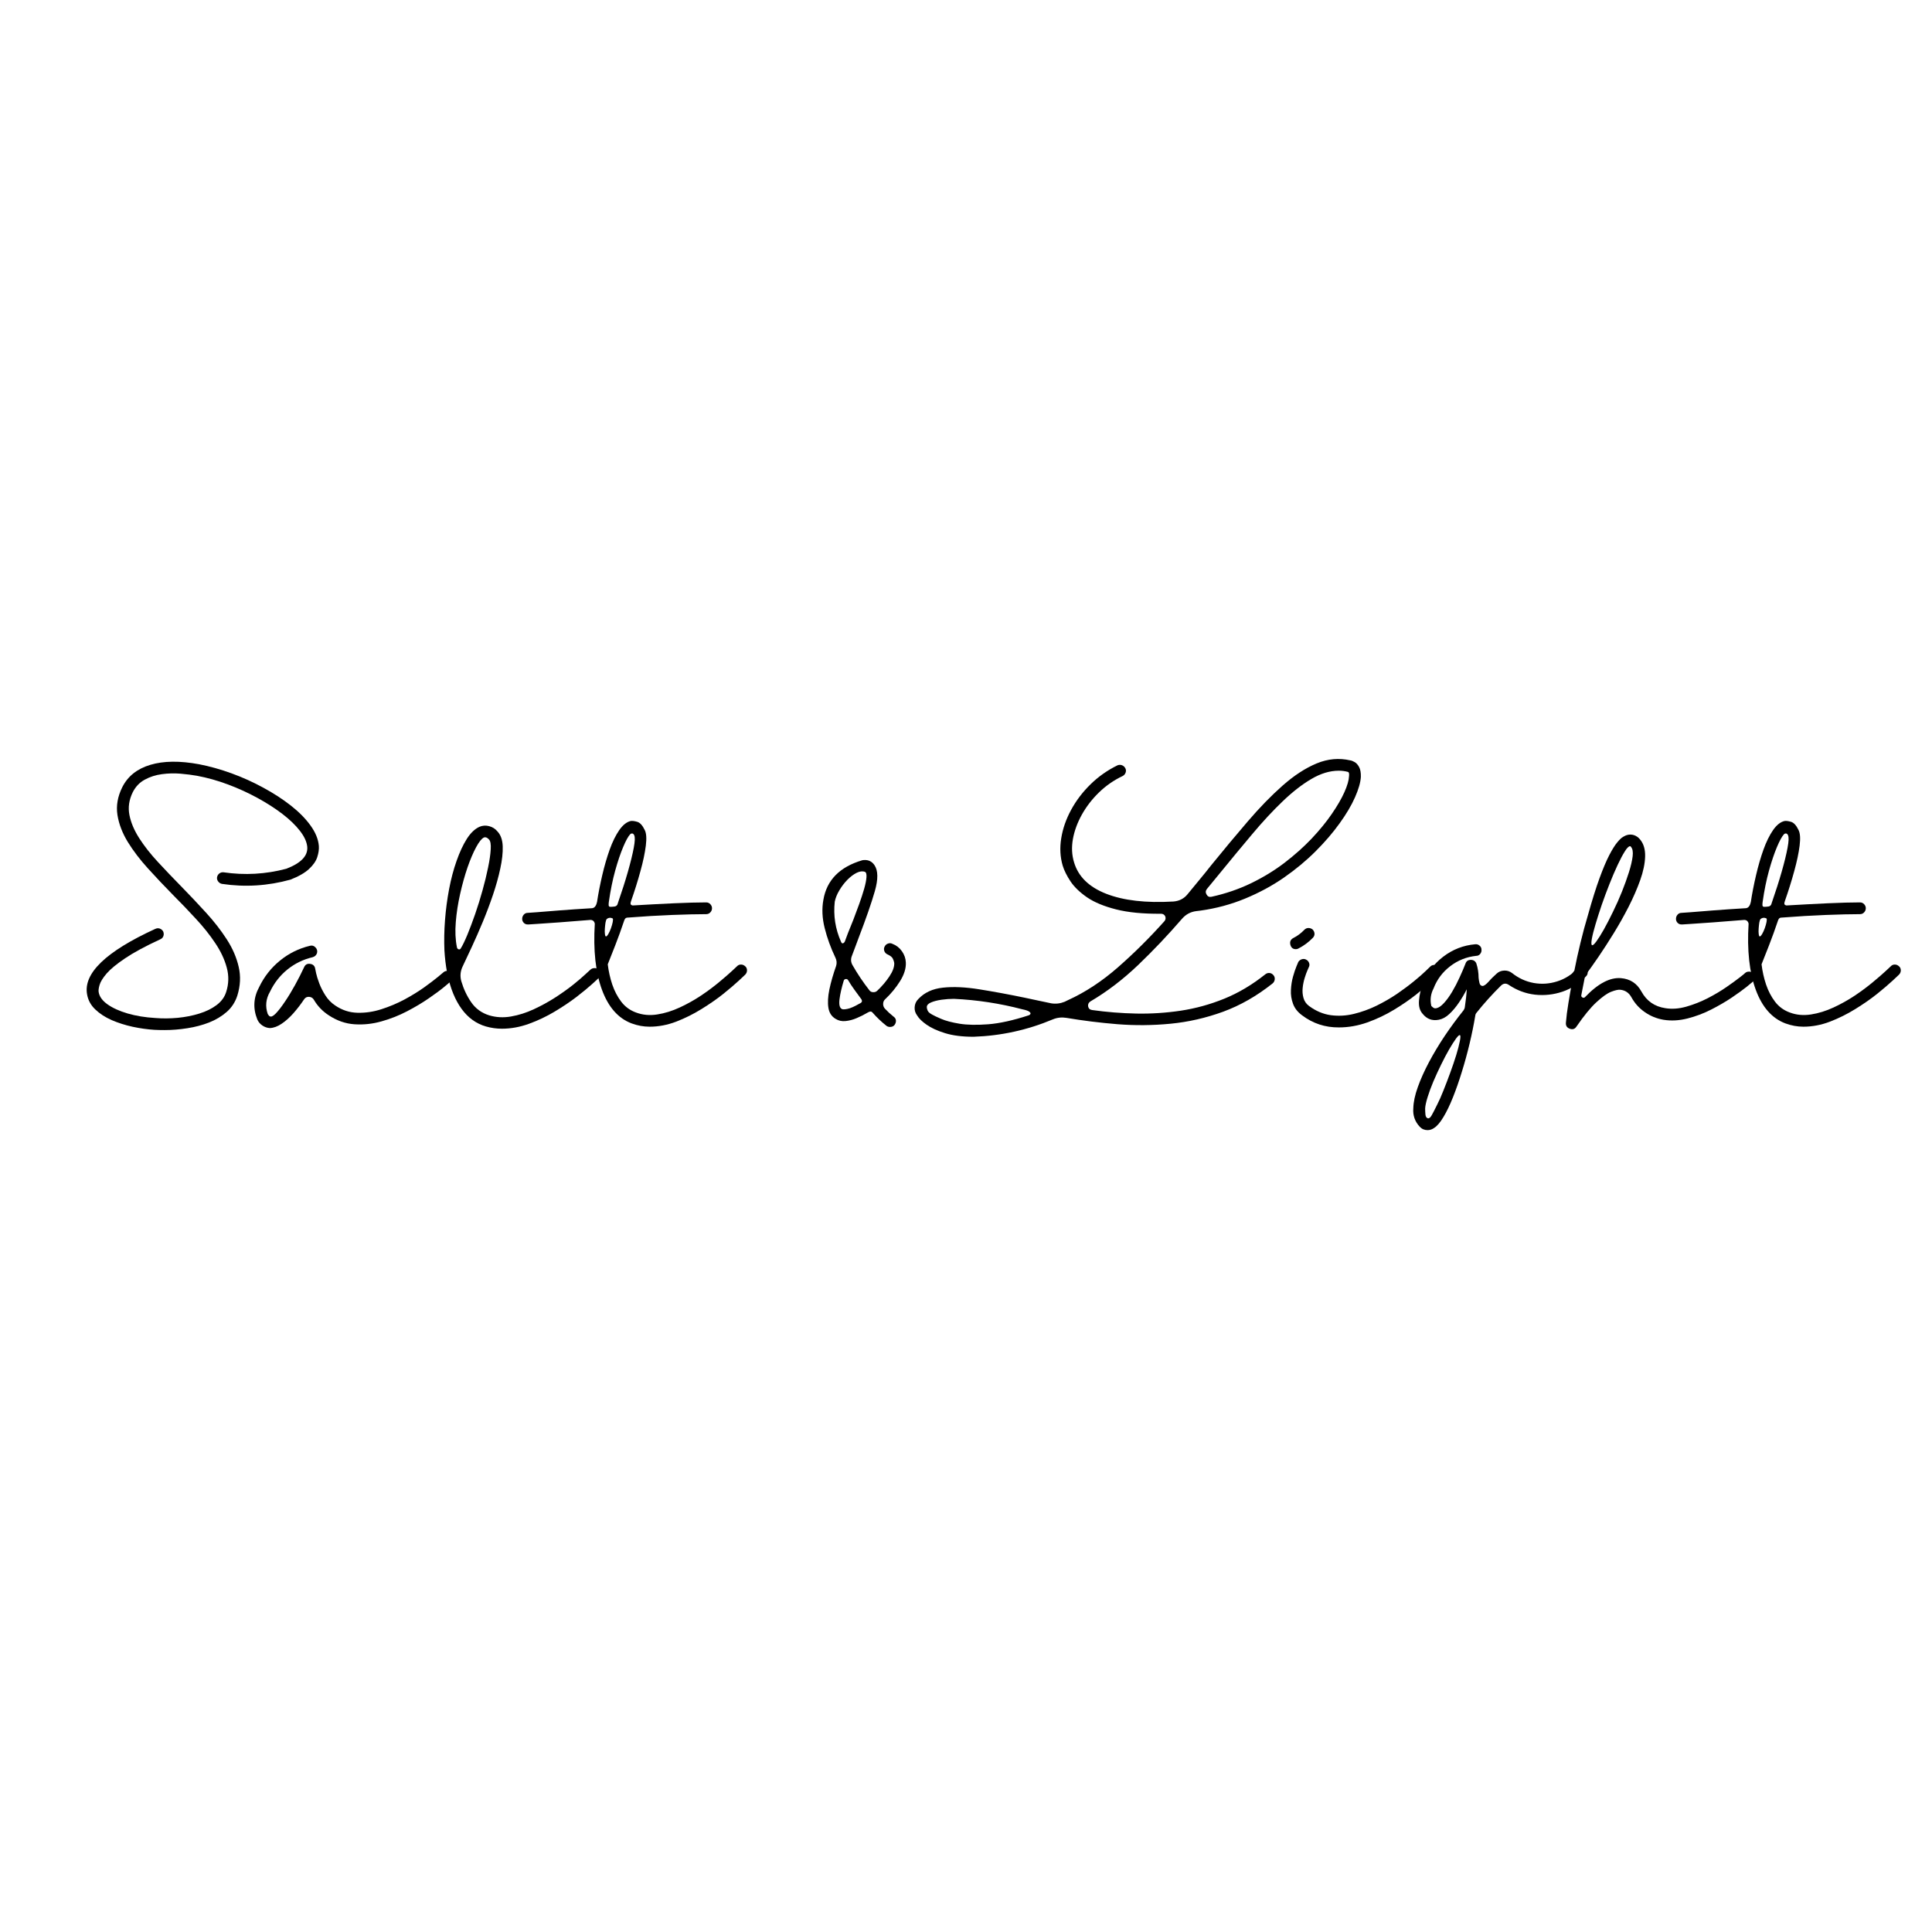 <svg version="1.0" preserveAspectRatio="xMidYMid meet" height="500" viewBox="0 0 375 375" zoomAndPan="magnify" width="500" xmlns:xlink="http://www.w3.org/1999/xlink" xmlns="http://www.w3.org/2000/svg"><defs><g></g></defs><rect fill-opacity="1" height="450" y="-37.5" fill="#ffffff" width="450" x="-37.5"></rect><rect fill-opacity="1" height="450" y="-37.5" fill="#ffffff" width="450" x="-37.5"></rect><g fill-opacity="1" fill="#000000"><g transform="translate(14.654, 199.327)"><g><path d="M 31.406 -6.062 C 31 -4.812 30.312 -3.758 29.344 -2.906 C 28.375 -2.062 27.234 -1.379 25.922 -0.859 C 24.609 -0.348 23.207 0.02 21.719 0.25 C 20.238 0.488 18.766 0.609 17.297 0.609 C 16.609 0.609 15.945 0.594 15.312 0.562 C 13.957 0.477 12.551 0.281 11.094 -0.031 C 9.633 -0.352 8.273 -0.785 7.016 -1.328 C 5.766 -1.879 4.707 -2.566 3.844 -3.391 C 2.977 -4.211 2.445 -5.188 2.25 -6.312 C 1.5 -10.406 5.91 -14.645 15.484 -19.031 C 15.891 -19.227 16.281 -19.195 16.656 -18.938 C 17 -18.707 17.156 -18.363 17.125 -17.906 C 17.07 -17.469 16.844 -17.164 16.438 -17 C 13.551 -15.664 11.285 -14.441 9.641 -13.328 C 7.992 -12.223 6.797 -11.238 6.047 -10.375 C 5.305 -9.508 4.848 -8.766 4.672 -8.141 C 4.492 -7.523 4.438 -7.062 4.5 -6.75 C 4.645 -5.883 5.211 -5.098 6.203 -4.391 C 7.203 -3.68 8.508 -3.086 10.125 -2.609 C 11.738 -2.141 13.523 -1.848 15.484 -1.734 C 16.898 -1.617 18.348 -1.629 19.828 -1.766 C 21.316 -1.91 22.719 -2.188 24.031 -2.594 C 25.344 -3 26.457 -3.547 27.375 -4.234 C 28.301 -4.93 28.922 -5.77 29.234 -6.75 C 29.754 -8.332 29.797 -9.922 29.359 -11.516 C 28.93 -13.117 28.18 -14.711 27.109 -16.297 C 26.047 -17.891 24.785 -19.469 23.328 -21.031 C 21.879 -22.602 20.391 -24.156 18.859 -25.688 C 17.211 -27.363 15.617 -29.051 14.078 -30.75 C 12.535 -32.445 11.227 -34.16 10.156 -35.891 C 9.094 -37.629 8.422 -39.383 8.141 -41.156 C 7.867 -42.926 8.18 -44.719 9.078 -46.531 C 10.148 -48.664 11.969 -50.113 14.531 -50.875 C 17.094 -51.645 20.25 -51.68 24 -50.984 C 26.051 -50.586 28.148 -50 30.297 -49.219 C 32.441 -48.438 34.492 -47.508 36.453 -46.438 C 38.422 -45.375 40.195 -44.223 41.781 -42.984 C 43.363 -41.742 44.641 -40.453 45.609 -39.109 C 46.578 -37.773 47.117 -36.457 47.234 -35.156 C 47.285 -34.5 47.188 -33.781 46.938 -33 C 46.695 -32.219 46.172 -31.445 45.359 -30.688 C 44.555 -29.926 43.348 -29.227 41.734 -28.594 C 37.348 -27.375 32.91 -27.098 28.422 -27.766 C 28.129 -27.828 27.891 -27.977 27.703 -28.219 C 27.516 -28.469 27.438 -28.734 27.469 -29.016 C 27.52 -29.336 27.664 -29.594 27.906 -29.781 C 28.156 -29.969 28.426 -30.047 28.719 -30.016 C 32.844 -29.41 36.91 -29.641 40.922 -30.703 C 43.773 -31.797 45.129 -33.211 44.984 -34.953 C 44.891 -35.93 44.414 -36.969 43.562 -38.062 C 42.719 -39.156 41.582 -40.25 40.156 -41.344 C 38.727 -42.438 37.113 -43.473 35.312 -44.453 C 33.508 -45.441 31.602 -46.312 29.594 -47.062 C 27.594 -47.812 25.586 -48.375 23.578 -48.75 C 22.648 -48.914 21.586 -49.051 20.391 -49.156 C 19.191 -49.258 17.988 -49.227 16.781 -49.062 C 15.57 -48.906 14.461 -48.551 13.453 -48 C 12.441 -47.457 11.66 -46.641 11.109 -45.547 C 10.391 -44.078 10.176 -42.602 10.469 -41.125 C 10.758 -39.656 11.395 -38.156 12.375 -36.625 C 13.352 -35.102 14.555 -33.57 15.984 -32.031 C 17.41 -30.488 18.914 -28.91 20.5 -27.297 C 22.145 -25.617 23.742 -23.926 25.297 -22.219 C 26.859 -20.52 28.207 -18.789 29.344 -17.031 C 30.477 -15.281 31.254 -13.492 31.672 -11.672 C 32.098 -9.859 32.008 -7.988 31.406 -6.062 Z M 31.406 -6.062"></path></g></g></g><g fill-opacity="1" fill="#000000"><g transform="translate(51.497, 199.327)"><g><path d="M 36.156 -10.516 C 36.352 -10.273 36.453 -10 36.453 -9.688 C 36.43 -9.375 36.305 -9.113 36.078 -8.906 C 35.984 -8.82 35.555 -8.461 34.797 -7.828 C 34.035 -7.191 33.023 -6.441 31.766 -5.578 C 30.516 -4.711 29.102 -3.867 27.531 -3.047 C 25.957 -2.223 24.297 -1.566 22.547 -1.078 C 20.805 -0.586 19.062 -0.398 17.312 -0.516 C 15.57 -0.629 13.91 -1.207 12.328 -2.25 C 11.117 -3.031 10.148 -4.039 9.422 -5.281 C 9.223 -5.625 8.91 -5.812 8.484 -5.844 C 8.078 -5.863 7.758 -5.703 7.531 -5.359 C 6.895 -4.41 6.203 -3.508 5.453 -2.656 C 4.703 -1.812 3.938 -1.129 3.156 -0.609 C 2.375 -0.086 1.625 0.188 0.906 0.219 L 0.859 0.219 C 0.348 0.188 -0.129 0.02 -0.578 -0.281 C -1.023 -0.582 -1.352 -0.977 -1.562 -1.469 C -2.426 -3.633 -2.297 -5.738 -1.172 -7.781 C -0.211 -9.77 1.117 -11.461 2.828 -12.859 C 4.547 -14.266 6.488 -15.227 8.656 -15.75 C 9.082 -15.863 9.441 -15.758 9.734 -15.438 C 10.047 -15.125 10.145 -14.75 10.031 -14.312 C 9.883 -13.906 9.598 -13.645 9.172 -13.531 C 7.348 -13.102 5.719 -12.305 4.281 -11.141 C 2.844 -9.973 1.719 -8.535 0.906 -6.828 C 0.102 -5.441 -0.039 -4.004 0.469 -2.516 C 0.645 -2.223 0.773 -2.078 0.859 -2.078 C 1.117 -1.898 1.508 -2.078 2.031 -2.609 C 2.551 -3.148 3.141 -3.91 3.797 -4.891 C 4.461 -5.867 5.117 -6.945 5.766 -8.125 C 6.422 -9.312 7.008 -10.469 7.531 -11.594 C 7.758 -12.113 8.16 -12.328 8.734 -12.234 C 9.285 -12.148 9.602 -11.832 9.688 -11.281 C 9.688 -11.258 9.742 -10.977 9.859 -10.438 C 9.973 -9.906 10.176 -9.25 10.469 -8.469 C 10.758 -7.695 11.156 -6.914 11.656 -6.125 C 12.156 -5.332 12.797 -4.676 13.578 -4.156 C 14.898 -3.258 16.332 -2.789 17.875 -2.75 C 19.426 -2.707 20.977 -2.938 22.531 -3.438 C 24.094 -3.938 25.586 -4.566 27.016 -5.328 C 28.441 -6.098 29.719 -6.883 30.844 -7.688 C 31.969 -8.5 32.859 -9.176 33.516 -9.719 C 34.18 -10.27 34.531 -10.562 34.562 -10.594 C 34.789 -10.801 35.062 -10.895 35.375 -10.875 C 35.695 -10.863 35.957 -10.742 36.156 -10.516 Z M 36.156 -10.516"></path></g></g></g><g fill-opacity="1" fill="#000000"><g transform="translate(86.436, 199.327)"><g><path d="M 29.75 -11.109 C 29.988 -10.879 30.109 -10.609 30.109 -10.297 C 30.109 -9.973 29.988 -9.695 29.75 -9.469 C 29.664 -9.383 29.238 -8.992 28.469 -8.297 C 27.707 -7.609 26.707 -6.785 25.469 -5.828 C 24.227 -4.879 22.816 -3.93 21.234 -2.984 C 19.648 -2.035 17.984 -1.242 16.234 -0.609 C 14.492 0.023 12.742 0.344 10.984 0.344 C 9.922 0.344 8.883 0.195 7.875 -0.094 C 6 -0.633 4.43 -1.766 3.172 -3.484 C 1.922 -5.203 1.008 -7.414 0.438 -10.125 C 0.375 -10.27 0.344 -10.41 0.344 -10.547 C 0.082 -11.961 -0.086 -13.391 -0.172 -14.828 C -0.254 -16.703 -0.219 -18.66 -0.062 -20.703 C 0.094 -22.754 0.359 -24.77 0.734 -26.75 C 1.109 -28.727 1.594 -30.555 2.188 -32.234 C 2.781 -33.922 3.441 -35.344 4.172 -36.5 C 4.91 -37.656 5.727 -38.438 6.625 -38.844 C 7.227 -39.102 7.859 -39.145 8.516 -38.969 C 9.18 -38.789 9.719 -38.445 10.125 -37.938 C 10.758 -37.27 11.098 -36.305 11.141 -35.047 C 11.18 -33.797 11.023 -32.363 10.672 -30.75 C 10.328 -29.133 9.852 -27.43 9.25 -25.641 C 8.645 -23.859 7.984 -22.102 7.266 -20.375 C 6.547 -18.645 5.836 -17.031 5.141 -15.531 C 4.453 -14.031 3.863 -12.773 3.375 -11.766 C 2.914 -10.816 2.828 -9.848 3.109 -8.859 C 3.547 -7.367 4.188 -6.008 5.031 -4.781 C 5.883 -3.551 7.047 -2.707 8.516 -2.25 C 9.867 -1.844 11.285 -1.77 12.766 -2.031 C 14.254 -2.289 15.727 -2.758 17.188 -3.438 C 18.645 -4.113 20.031 -4.875 21.344 -5.719 C 22.656 -6.57 23.816 -7.398 24.828 -8.203 C 25.836 -9.016 26.633 -9.695 27.219 -10.25 C 27.812 -10.801 28.125 -11.086 28.156 -11.109 C 28.383 -11.316 28.66 -11.422 28.984 -11.422 C 29.266 -11.422 29.52 -11.316 29.75 -11.109 Z M 2.25 -15.484 C 2.281 -15.285 2.379 -15.148 2.547 -15.078 C 2.723 -15.004 2.867 -15.051 2.984 -15.219 C 3.359 -15.82 3.789 -16.711 4.281 -17.891 C 4.77 -19.078 5.273 -20.422 5.797 -21.922 C 6.316 -23.422 6.789 -24.945 7.219 -26.5 C 7.656 -28.062 8.016 -29.535 8.297 -30.922 C 8.586 -32.305 8.758 -33.488 8.812 -34.469 C 8.875 -35.445 8.766 -36.082 8.484 -36.375 C 8.223 -36.664 7.973 -36.812 7.734 -36.812 C 7.648 -36.812 7.566 -36.797 7.484 -36.766 C 7.047 -36.555 6.547 -35.93 5.984 -34.891 C 5.422 -33.859 4.863 -32.551 4.312 -30.969 C 3.77 -29.383 3.289 -27.664 2.875 -25.812 C 2.457 -23.969 2.176 -22.145 2.031 -20.344 C 1.883 -18.539 1.957 -16.922 2.25 -15.484 Z M 2.25 -15.484"></path></g></g></g><g fill-opacity="1" fill="#000000"><g transform="translate(114.933, 199.327)"><g><path d="M 29.719 -11.766 C 29.945 -11.566 30.062 -11.305 30.062 -10.984 C 30.062 -10.672 29.945 -10.395 29.719 -10.156 C 29.625 -10.07 29.203 -9.676 28.453 -8.969 C 27.703 -8.27 26.707 -7.422 25.469 -6.422 C 24.227 -5.43 22.82 -4.453 21.25 -3.484 C 19.688 -2.516 18.047 -1.695 16.328 -1.031 C 14.609 -0.375 12.883 -0.047 11.156 -0.047 C 9.977 -0.047 8.812 -0.258 7.656 -0.688 C 5.062 -1.664 3.145 -3.844 1.906 -7.219 C 0.664 -10.594 0.203 -14.863 0.516 -20.031 C 0.484 -20.258 0.383 -20.445 0.219 -20.594 C 0.039 -20.727 -0.16 -20.785 -0.391 -20.766 C -2.578 -20.586 -4.566 -20.43 -6.359 -20.297 C -8.148 -20.172 -9.578 -20.07 -10.641 -20 C -11.703 -19.926 -12.266 -19.891 -12.328 -19.891 L -12.406 -19.891 C -12.727 -19.867 -13.004 -19.961 -13.234 -20.172 C -13.461 -20.391 -13.578 -20.656 -13.578 -20.969 C -13.578 -21.289 -13.473 -21.566 -13.266 -21.797 C -13.066 -22.023 -12.812 -22.141 -12.5 -22.141 C -12.438 -22.141 -11.844 -22.18 -10.719 -22.266 C -9.602 -22.359 -8.109 -22.477 -6.234 -22.625 C -4.359 -22.77 -2.281 -22.91 0 -23.047 C 0.258 -23.078 0.469 -23.207 0.625 -23.438 C 0.781 -23.664 0.891 -23.941 0.953 -24.266 C 1.211 -25.961 1.551 -27.695 1.969 -29.469 C 2.383 -31.25 2.863 -32.898 3.406 -34.422 C 3.957 -35.953 4.578 -37.211 5.266 -38.203 C 5.961 -39.203 6.703 -39.789 7.484 -39.969 C 7.797 -40.02 8.219 -39.969 8.75 -39.812 C 9.289 -39.656 9.773 -39.129 10.203 -38.234 C 10.523 -37.629 10.598 -36.613 10.422 -35.188 C 10.242 -33.758 9.895 -32.109 9.375 -30.234 C 8.863 -28.359 8.258 -26.426 7.562 -24.438 C 7.426 -24.062 7.422 -23.82 7.547 -23.719 C 7.672 -23.625 7.781 -23.578 7.875 -23.578 C 10.664 -23.742 13.32 -23.883 15.844 -24 C 18.375 -24.113 20.473 -24.172 22.141 -24.172 C 22.461 -24.172 22.727 -24.055 22.938 -23.828 C 23.156 -23.598 23.266 -23.336 23.266 -23.047 C 23.266 -22.734 23.156 -22.461 22.938 -22.234 C 22.727 -22.004 22.461 -21.891 22.141 -21.891 C 20.41 -21.891 18.195 -21.836 15.5 -21.734 C 12.812 -21.629 10.008 -21.461 7.094 -21.234 C 6.832 -21.234 6.648 -21.203 6.547 -21.141 C 6.453 -21.086 6.359 -20.961 6.266 -20.766 C 5.66 -18.973 5.062 -17.316 4.469 -15.797 C 3.883 -14.285 3.406 -13.07 3.031 -12.156 C 3.195 -10.801 3.488 -9.492 3.906 -8.234 C 4.332 -6.984 4.91 -5.875 5.641 -4.906 C 6.379 -3.938 7.328 -3.238 8.484 -2.812 C 9.773 -2.32 11.156 -2.191 12.625 -2.422 C 14.094 -2.648 15.555 -3.102 17.016 -3.781 C 18.473 -4.457 19.859 -5.234 21.172 -6.109 C 22.484 -6.992 23.656 -7.867 24.688 -8.734 C 25.727 -9.598 26.551 -10.312 27.156 -10.875 C 27.758 -11.438 28.078 -11.734 28.109 -11.766 C 28.316 -11.992 28.578 -12.109 28.891 -12.109 C 29.203 -12.109 29.477 -11.992 29.719 -11.766 Z M 3.25 -24.312 C 3.219 -24.133 3.203 -23.922 3.203 -23.672 C 3.203 -23.43 3.316 -23.312 3.547 -23.312 C 3.773 -23.312 4.004 -23.328 4.234 -23.359 C 4.672 -23.379 4.93 -23.625 5.016 -24.094 C 5.766 -26.25 6.406 -28.254 6.938 -30.109 C 7.469 -31.973 7.848 -33.523 8.078 -34.766 C 8.316 -36.016 8.348 -36.82 8.172 -37.188 C 8.117 -37.363 8.004 -37.484 7.828 -37.547 C 7.648 -37.566 7.504 -37.52 7.391 -37.406 C 6.992 -36.977 6.535 -36.145 6.016 -34.906 C 5.492 -33.664 4.977 -32.133 4.469 -30.312 C 3.969 -28.5 3.562 -26.5 3.25 -24.312 Z M 2.688 -17.562 C 2.801 -17.562 2.953 -17.719 3.141 -18.031 C 3.328 -18.352 3.5 -18.727 3.656 -19.156 C 3.812 -19.594 3.926 -20 4 -20.375 C 4.07 -20.75 4.066 -20.977 3.984 -21.062 C 3.578 -21.258 3.203 -21.227 2.859 -20.969 C 2.742 -20.852 2.656 -20.613 2.594 -20.25 C 2.539 -19.895 2.5 -19.508 2.469 -19.094 C 2.438 -18.676 2.441 -18.316 2.484 -18.016 C 2.523 -17.711 2.594 -17.562 2.688 -17.562 Z M 2.688 -17.562"></path></g></g></g><g fill-opacity="1" fill="#000000"><g transform="translate(142.565, 199.327)"><g></g></g></g><g fill-opacity="1" fill="#000000"><g transform="translate(158.651, 199.327)"><g><path d="M 14.094 0 C 13.832 0 13.602 -0.07 13.406 -0.219 C 12.457 -0.969 11.578 -1.801 10.766 -2.719 C 10.711 -2.812 10.613 -2.895 10.469 -2.969 C 10.32 -3.039 10.047 -2.957 9.641 -2.719 C 9.004 -2.344 8.328 -2.004 7.609 -1.703 C 6.891 -1.398 6.176 -1.211 5.469 -1.141 C 4.758 -1.066 4.117 -1.207 3.547 -1.562 C 2.766 -2.02 2.297 -2.738 2.141 -3.719 C 1.984 -4.695 2.047 -5.879 2.328 -7.266 C 2.617 -8.648 3.055 -10.176 3.641 -11.844 C 3.805 -12.395 3.758 -12.93 3.5 -13.453 C 2.602 -15.328 1.91 -17.234 1.422 -19.172 C 0.93 -21.117 0.848 -22.961 1.172 -24.703 C 1.828 -28.504 4.332 -31.051 8.688 -32.344 C 8.801 -32.375 8.922 -32.391 9.047 -32.391 C 9.91 -32.453 10.586 -32.125 11.078 -31.406 C 11.797 -30.363 11.82 -28.68 11.156 -26.359 C 10.488 -24.035 9.453 -21.047 8.047 -17.391 C 7.836 -16.836 7.617 -16.25 7.391 -15.625 C 7.16 -15.008 6.914 -14.359 6.656 -13.672 C 6.457 -13.086 6.516 -12.523 6.828 -11.984 C 7.805 -10.273 8.891 -8.66 10.078 -7.141 C 10.254 -6.879 10.5 -6.75 10.812 -6.75 C 11.102 -6.719 11.363 -6.801 11.594 -7 C 12.539 -7.895 13.336 -8.832 13.984 -9.812 C 14.641 -10.789 14.953 -11.656 14.922 -12.406 C 14.891 -12.645 14.801 -12.922 14.656 -13.234 C 14.52 -13.547 14.16 -13.832 13.578 -14.094 C 13.285 -14.238 13.086 -14.461 12.984 -14.766 C 12.891 -15.066 12.914 -15.348 13.062 -15.609 C 13.207 -15.898 13.43 -16.094 13.734 -16.188 C 14.035 -16.289 14.316 -16.27 14.578 -16.125 C 15.328 -15.844 15.938 -15.367 16.406 -14.703 C 16.883 -14.035 17.141 -13.301 17.172 -12.5 C 17.223 -11.375 16.852 -10.176 16.062 -8.906 C 15.27 -7.633 14.297 -6.453 13.141 -5.359 C 12.891 -5.129 12.766 -4.828 12.766 -4.453 C 12.766 -4.109 12.879 -3.805 13.109 -3.547 C 13.629 -2.992 14.176 -2.488 14.75 -2.031 C 15.207 -1.719 15.352 -1.301 15.188 -0.781 C 15.008 -0.258 14.645 0 14.094 0 Z M 8.391 -5.578 C 7.984 -6.129 7.57 -6.691 7.156 -7.266 C 6.738 -7.836 6.344 -8.441 5.969 -9.078 C 5.852 -9.254 5.695 -9.328 5.5 -9.297 C 5.289 -9.266 5.16 -9.148 5.109 -8.953 C 4.703 -7.598 4.43 -6.406 4.297 -5.375 C 4.172 -4.352 4.312 -3.727 4.719 -3.5 C 4.883 -3.383 5.254 -3.383 5.828 -3.5 C 6.41 -3.613 7.176 -3.945 8.125 -4.5 C 8.477 -4.645 8.656 -4.812 8.656 -5 C 8.656 -5.188 8.566 -5.379 8.391 -5.578 Z M 3.375 -24.312 C 3.082 -21.625 3.484 -19.039 4.578 -16.562 C 4.691 -16.27 4.836 -16.164 5.016 -16.25 C 5.191 -16.344 5.305 -16.477 5.359 -16.656 C 5.566 -17.176 5.754 -17.68 5.922 -18.172 C 6.242 -18.941 6.598 -19.82 6.984 -20.812 C 7.367 -21.812 7.75 -22.832 8.125 -23.875 C 8.5 -24.914 8.816 -25.891 9.078 -26.797 C 9.336 -27.703 9.488 -28.457 9.531 -29.062 C 9.57 -29.664 9.469 -30.016 9.219 -30.109 C 8.75 -30.273 8.211 -30.207 7.609 -29.906 C 7.004 -29.602 6.406 -29.148 5.812 -28.547 C 5.227 -27.941 4.711 -27.266 4.266 -26.516 C 3.816 -25.766 3.52 -25.031 3.375 -24.312 Z M 3.375 -24.312"></path></g></g></g><g fill-opacity="1" fill="#000000"><g transform="translate(176.813, 199.327)"><g><path d="M 27.547 -1.469 C 22.617 0.602 17.488 1.727 12.156 1.906 C 9.957 1.906 8.109 1.672 6.609 1.203 C 5.117 0.742 3.926 0.195 3.031 -0.438 C 2.133 -1.07 1.531 -1.66 1.219 -2.203 C 0.844 -2.691 0.676 -3.238 0.719 -3.844 C 0.758 -4.445 0.992 -4.969 1.422 -5.406 C 2.609 -6.676 4.207 -7.414 6.219 -7.625 C 8.238 -7.844 10.598 -7.734 13.297 -7.297 C 15.992 -6.867 18.926 -6.328 22.094 -5.672 C 22.938 -5.492 23.789 -5.312 24.656 -5.125 C 25.52 -4.938 26.383 -4.754 27.25 -4.578 C 28.145 -4.441 29.008 -4.547 29.844 -4.891 L 30.453 -5.188 C 33.828 -6.719 37.078 -8.852 40.203 -11.594 C 43.328 -14.332 46.332 -17.316 49.219 -20.547 C 49.445 -20.828 49.488 -21.145 49.344 -21.5 C 49.176 -21.812 48.906 -21.969 48.531 -21.969 C 45.07 -21.938 42.172 -22.219 39.828 -22.812 C 37.492 -23.406 35.617 -24.18 34.203 -25.141 C 32.797 -26.109 31.723 -27.141 30.984 -28.234 C 30.254 -29.336 29.742 -30.363 29.453 -31.312 C 28.961 -32.988 28.867 -34.758 29.172 -36.625 C 29.473 -38.5 30.113 -40.336 31.094 -42.141 C 32.07 -43.941 33.328 -45.594 34.859 -47.094 C 36.391 -48.594 38.133 -49.82 40.094 -50.781 C 40.383 -50.895 40.672 -50.898 40.953 -50.797 C 41.242 -50.691 41.461 -50.5 41.609 -50.219 C 41.754 -49.957 41.773 -49.676 41.672 -49.375 C 41.566 -49.07 41.375 -48.848 41.094 -48.703 C 39.383 -47.891 37.859 -46.832 36.516 -45.531 C 35.18 -44.238 34.07 -42.805 33.188 -41.234 C 32.312 -39.66 31.727 -38.07 31.438 -36.469 C 31.156 -34.875 31.227 -33.375 31.656 -31.969 C 32.469 -29.195 34.551 -27.156 37.906 -25.844 C 41.27 -24.531 45.617 -24.031 50.953 -24.344 C 52.078 -24.438 52.984 -24.898 53.672 -25.734 C 54.453 -26.68 55.227 -27.625 56 -28.562 C 56.781 -29.5 57.547 -30.445 58.297 -31.406 C 60.723 -34.395 63.082 -37.223 65.375 -39.891 C 67.664 -42.566 69.922 -44.883 72.141 -46.844 C 74.359 -48.801 76.555 -50.234 78.734 -51.141 C 80.91 -52.047 83.098 -52.242 85.297 -51.734 C 85.523 -51.703 85.801 -51.594 86.125 -51.406 C 86.457 -51.219 86.742 -50.898 86.984 -50.453 C 87.234 -50.004 87.348 -49.363 87.328 -48.531 C 87.266 -47.457 86.883 -46.133 86.188 -44.562 C 85.5 -43 84.504 -41.316 83.203 -39.516 C 81.91 -37.711 80.352 -35.898 78.531 -34.078 C 76.719 -32.266 74.664 -30.562 72.375 -28.969 C 70.082 -27.383 67.57 -26.031 64.844 -24.906 C 62.125 -23.781 59.238 -23.004 56.188 -22.578 L 55.406 -22.484 C 54.281 -22.348 53.344 -21.844 52.594 -20.969 C 49.883 -17.832 47.051 -14.848 44.094 -12.016 C 41.133 -9.191 38.039 -6.832 34.812 -4.938 C 34.469 -4.695 34.328 -4.379 34.391 -3.984 C 34.473 -3.578 34.727 -3.344 35.156 -3.281 C 37.988 -2.883 40.852 -2.656 43.75 -2.594 C 46.645 -2.539 49.523 -2.727 52.391 -3.156 C 55.266 -3.594 58.078 -4.367 60.828 -5.484 C 63.586 -6.609 66.234 -8.18 68.766 -10.203 C 69.023 -10.41 69.305 -10.5 69.609 -10.469 C 69.91 -10.438 70.164 -10.289 70.375 -10.031 C 70.57 -9.801 70.648 -9.523 70.609 -9.203 C 70.566 -8.891 70.426 -8.633 70.188 -8.438 C 67.133 -6.008 63.938 -4.18 60.594 -2.953 C 57.25 -1.734 53.848 -0.957 50.391 -0.625 C 46.93 -0.289 43.492 -0.258 40.078 -0.531 C 36.66 -0.812 33.348 -1.223 30.141 -1.766 C 29.242 -1.91 28.379 -1.812 27.547 -1.469 Z M 8.344 -5.453 C 7.562 -5.453 6.758 -5.395 5.938 -5.281 C 5.125 -5.164 4.441 -4.988 3.891 -4.75 C 3.348 -4.52 3.078 -4.219 3.078 -3.844 C 3.078 -3.645 3.133 -3.414 3.25 -3.156 C 3.363 -2.895 3.664 -2.633 4.156 -2.375 C 4.438 -2.207 5.008 -1.938 5.875 -1.562 C 6.738 -1.188 7.922 -0.875 9.422 -0.625 C 10.922 -0.383 12.781 -0.348 15 -0.516 C 17.227 -0.691 19.844 -1.27 22.844 -2.25 C 22.977 -2.281 23.086 -2.359 23.172 -2.484 C 23.266 -2.617 23.207 -2.77 23 -2.938 C 22.801 -3.113 22.344 -3.273 21.625 -3.422 C 17.27 -4.566 12.844 -5.242 8.344 -5.453 Z M 83.047 -49.734 C 81.305 -49.734 79.531 -49.195 77.719 -48.125 C 75.906 -47.062 74.047 -45.613 72.141 -43.781 C 70.234 -41.957 68.281 -39.852 66.281 -37.469 C 64.281 -35.094 62.195 -32.578 60.031 -29.922 C 59.195 -28.891 58.332 -27.836 57.438 -26.766 C 57.176 -26.422 57.16 -26.062 57.391 -25.688 C 57.598 -25.312 57.914 -25.172 58.344 -25.266 C 61.082 -25.867 63.641 -26.742 66.016 -27.891 C 68.398 -29.047 70.57 -30.375 72.531 -31.875 C 74.488 -33.375 76.238 -34.938 77.781 -36.562 C 79.32 -38.195 80.625 -39.789 81.688 -41.344 C 82.758 -42.906 83.578 -44.316 84.141 -45.578 C 84.703 -46.848 85 -47.875 85.031 -48.656 C 85.062 -48.832 85.062 -49.016 85.031 -49.203 C 85 -49.391 84.91 -49.492 84.766 -49.516 C 84.223 -49.66 83.648 -49.734 83.047 -49.734 Z M 83.047 -49.734"></path></g></g></g><g fill-opacity="1" fill="#000000"><g transform="translate(251.146, 199.327)"><g><path d="M 28.031 -11.672 C 28.258 -11.473 28.375 -11.219 28.375 -10.906 C 28.375 -10.582 28.27 -10.305 28.062 -10.078 C 27.945 -9.992 27.508 -9.586 26.75 -8.859 C 25.988 -8.141 24.977 -7.281 23.719 -6.281 C 22.469 -5.289 21.035 -4.305 19.422 -3.328 C 17.805 -2.348 16.082 -1.531 14.25 -0.875 C 12.414 -0.227 10.578 0.094 8.734 0.094 C 6.078 0.113 3.695 -0.664 1.594 -2.25 C 0.727 -2.883 0.141 -3.633 -0.172 -4.5 C -0.492 -5.363 -0.629 -6.254 -0.578 -7.172 C -0.535 -8.098 -0.398 -8.961 -0.172 -9.766 C 0.055 -10.578 0.281 -11.242 0.5 -11.766 C 0.719 -12.285 0.836 -12.57 0.859 -12.625 C 1.035 -12.883 1.266 -13.055 1.547 -13.141 C 1.836 -13.234 2.113 -13.207 2.375 -13.062 C 2.664 -12.914 2.859 -12.695 2.953 -12.406 C 3.055 -12.125 3.035 -11.852 2.891 -11.594 C 2.891 -11.562 2.801 -11.359 2.625 -10.984 C 2.457 -10.609 2.281 -10.117 2.094 -9.516 C 1.906 -8.91 1.773 -8.27 1.703 -7.594 C 1.629 -6.914 1.68 -6.258 1.859 -5.625 C 2.035 -4.988 2.395 -4.469 2.938 -4.062 C 4.27 -3.082 5.676 -2.488 7.156 -2.281 C 8.645 -2.082 10.141 -2.164 11.641 -2.531 C 13.141 -2.895 14.609 -3.426 16.047 -4.125 C 17.484 -4.832 18.82 -5.609 20.062 -6.453 C 21.301 -7.305 22.395 -8.125 23.344 -8.906 C 24.301 -9.688 25.047 -10.336 25.578 -10.859 C 26.109 -11.379 26.391 -11.648 26.422 -11.672 C 26.648 -11.91 26.914 -12.031 27.219 -12.031 C 27.531 -12.031 27.801 -11.91 28.031 -11.672 Z M 0.391 -15.094 C -0.18 -15.094 -0.539 -15.379 -0.688 -15.953 C -0.832 -16.535 -0.645 -16.969 -0.125 -17.25 C 0.676 -17.656 1.395 -18.191 2.031 -18.859 C 2.258 -19.086 2.523 -19.203 2.828 -19.203 C 3.129 -19.203 3.398 -19.102 3.641 -18.906 C 3.867 -18.664 3.988 -18.395 4 -18.094 C 4.008 -17.789 3.898 -17.523 3.672 -17.297 C 2.867 -16.461 1.961 -15.785 0.953 -15.266 C 0.773 -15.148 0.586 -15.094 0.391 -15.094 Z M 0.391 -15.094"></path></g></g></g><g fill-opacity="1" fill="#000000"><g transform="translate(277.697, 199.327)"><g><path d="M 30.109 -11.375 C 30.336 -11.176 30.457 -10.914 30.469 -10.594 C 30.477 -10.281 30.367 -10.02 30.141 -9.812 C 28.848 -8.426 27.328 -7.438 25.578 -6.844 C 23.836 -6.258 22.055 -6.066 20.234 -6.266 C 18.422 -6.473 16.723 -7.109 15.141 -8.172 C 14.617 -8.516 14.129 -8.473 13.672 -8.047 C 11.961 -6.367 10.375 -4.609 8.906 -2.766 C 8.758 -2.598 8.676 -2.41 8.656 -2.203 C 8.363 -0.441 7.992 1.375 7.547 3.25 C 7.098 5.125 6.598 6.945 6.047 8.719 C 5.504 10.488 4.93 12.129 4.328 13.641 C 3.723 15.16 3.109 16.438 2.484 17.469 C 1.867 18.508 1.27 19.219 0.688 19.594 C 0.289 19.883 -0.141 20.031 -0.609 20.031 C -1.211 20.031 -1.719 19.812 -2.125 19.375 C -3.07 18.363 -3.488 17.164 -3.375 15.781 C -3.344 14.57 -3.051 13.203 -2.5 11.672 C -1.957 10.148 -1.238 8.547 -0.344 6.859 C 0.551 5.172 1.57 3.469 2.719 1.75 C 3.875 0.031 5.086 -1.617 6.359 -3.203 C 6.504 -3.398 6.594 -3.613 6.625 -3.844 C 6.82 -5.113 6.945 -6.27 7 -7.312 C 6.57 -6.445 6.066 -5.586 5.484 -4.734 C 4.91 -3.879 4.289 -3.141 3.625 -2.516 C 2.969 -1.898 2.281 -1.523 1.562 -1.391 C 0.289 -1.148 -0.75 -1.535 -1.562 -2.547 C -2.133 -3.18 -2.367 -4.051 -2.266 -5.156 C -2.172 -6.27 -1.938 -7.305 -1.562 -8.266 C -0.75 -10.422 0.578 -12.207 2.422 -13.625 C 4.266 -15.039 6.344 -15.848 8.656 -16.047 C 8.969 -16.078 9.242 -15.988 9.484 -15.781 C 9.734 -15.582 9.859 -15.32 9.859 -15 C 9.891 -14.688 9.801 -14.406 9.594 -14.156 C 9.395 -13.914 9.141 -13.797 8.828 -13.797 C 6.953 -13.598 5.27 -12.926 3.781 -11.781 C 2.301 -10.645 1.227 -9.211 0.562 -7.484 C -0.008 -6.391 -0.156 -5.25 0.125 -4.062 C 0.383 -3.801 0.594 -3.656 0.75 -3.625 C 0.914 -3.602 1.039 -3.609 1.125 -3.641 C 1.551 -3.723 2.031 -4.051 2.562 -4.625 C 3.102 -5.207 3.633 -5.938 4.156 -6.812 C 4.676 -7.688 5.156 -8.609 5.594 -9.578 C 6.039 -10.547 6.426 -11.445 6.75 -12.281 C 6.914 -12.77 7.258 -13.016 7.781 -13.016 C 8.301 -13.016 8.66 -12.785 8.859 -12.328 C 9.148 -11.43 9.297 -10.508 9.297 -9.562 C 9.328 -9.238 9.383 -8.895 9.469 -8.531 C 9.551 -8.176 9.738 -7.984 10.031 -7.953 C 10.32 -7.93 10.738 -8.223 11.281 -8.828 C 11.52 -9.109 11.766 -9.367 12.016 -9.609 C 12.273 -9.859 12.535 -10.102 12.797 -10.344 C 13.203 -10.719 13.688 -10.914 14.25 -10.938 C 14.812 -10.969 15.32 -10.812 15.781 -10.469 C 17.051 -9.457 18.457 -8.812 20 -8.531 C 21.539 -8.258 23.062 -8.363 24.562 -8.844 C 26.062 -9.32 27.375 -10.148 28.5 -11.328 C 28.695 -11.555 28.953 -11.676 29.266 -11.688 C 29.586 -11.707 29.867 -11.602 30.109 -11.375 Z M 1.297 15 C 1.641 14.344 2.023 13.473 2.453 12.391 C 2.891 11.305 3.332 10.148 3.781 8.922 C 4.227 7.703 4.617 6.551 4.953 5.469 C 5.285 4.383 5.52 3.484 5.656 2.766 C 5.801 2.047 5.805 1.656 5.672 1.594 C 5.523 1.539 5.266 1.773 4.891 2.297 C 4.516 2.816 4.07 3.516 3.562 4.391 C 3.062 5.266 2.547 6.242 2.016 7.328 C 1.484 8.41 0.984 9.5 0.516 10.594 C 0.055 11.688 -0.312 12.691 -0.594 13.609 C -0.883 14.535 -1.047 15.273 -1.078 15.828 C -1.078 16.266 -1.055 16.672 -1.016 17.047 C -0.973 17.422 -0.82 17.648 -0.562 17.734 C -0.301 17.785 -0.051 17.594 0.188 17.156 C 0.438 16.727 0.805 16.008 1.297 15 Z M 1.297 15"></path></g></g></g><g fill-opacity="1" fill="#000000"><g transform="translate(306.193, 199.327)"><g><path d="M 34.125 -10.375 C 34.32 -10.145 34.414 -9.867 34.406 -9.547 C 34.395 -9.234 34.27 -8.977 34.031 -8.781 C 33.945 -8.695 33.547 -8.363 32.828 -7.781 C 32.109 -7.207 31.148 -6.516 29.953 -5.703 C 28.754 -4.898 27.422 -4.125 25.953 -3.375 C 24.484 -2.625 22.945 -2.047 21.344 -1.641 C 19.738 -1.234 18.188 -1.148 16.688 -1.391 C 15.363 -1.617 14.156 -2.113 13.062 -2.875 C 11.969 -3.633 11.102 -4.594 10.469 -5.75 C 9.977 -6.645 9.242 -7.133 8.266 -7.219 C 7.859 -7.25 7.27 -7.113 6.5 -6.812 C 5.738 -6.508 4.797 -5.836 3.672 -4.797 C 2.547 -3.766 1.25 -2.18 -0.219 -0.047 C -0.531 0.422 -0.961 0.551 -1.516 0.344 C -2.055 0.145 -2.301 -0.242 -2.25 -0.828 C -2.164 -1.922 -2.004 -3.188 -1.766 -4.625 C -1.535 -6.07 -1.266 -7.602 -0.953 -9.219 C -1.242 -9.645 -1.227 -10.078 -0.906 -10.516 L -0.609 -10.938 C -0.266 -12.695 0.129 -14.5 0.578 -16.344 C 1.023 -18.188 1.508 -19.977 2.031 -21.719 C 2.844 -24.625 3.594 -27.016 4.281 -28.891 C 4.969 -30.766 5.598 -32.254 6.172 -33.359 C 6.754 -34.473 7.27 -35.297 7.719 -35.828 C 8.164 -36.367 8.539 -36.723 8.844 -36.891 C 9.145 -37.066 9.383 -37.18 9.562 -37.234 C 10.051 -37.379 10.523 -37.375 10.984 -37.219 C 11.441 -37.062 11.832 -36.781 12.156 -36.375 C 12.844 -35.539 13.164 -34.438 13.125 -33.062 C 13.082 -31.695 12.766 -30.176 12.172 -28.5 C 11.578 -26.832 10.828 -25.109 9.922 -23.328 C 9.016 -21.555 8.051 -19.844 7.031 -18.188 C 6.008 -16.531 5.031 -15.016 4.094 -13.641 C 3.156 -12.273 2.379 -11.176 1.766 -10.344 C 1.742 -10.344 1.68 -10.238 1.578 -10.031 C 1.473 -9.832 1.422 -9.758 1.422 -9.812 C 1.398 -9.551 1.336 -9.18 1.234 -8.703 C 1.129 -8.234 1.035 -7.758 0.953 -7.281 C 0.867 -6.812 0.797 -6.43 0.734 -6.141 C 0.703 -5.941 0.789 -5.797 1 -5.703 C 1.164 -5.617 1.32 -5.648 1.469 -5.797 C 3.977 -8.422 6.301 -9.645 8.438 -9.469 C 10.219 -9.32 11.539 -8.457 12.406 -6.875 C 13.414 -5.031 14.961 -3.953 17.047 -3.641 C 18.336 -3.43 19.695 -3.531 21.125 -3.938 C 22.551 -4.344 23.938 -4.891 25.281 -5.578 C 26.625 -6.273 27.832 -6.992 28.906 -7.734 C 29.988 -8.484 30.863 -9.117 31.531 -9.641 C 32.195 -10.16 32.531 -10.438 32.531 -10.469 C 32.758 -10.664 33.031 -10.754 33.344 -10.734 C 33.664 -10.723 33.926 -10.602 34.125 -10.375 Z M 10.203 -35.078 C 9.941 -35.078 9.602 -34.742 9.188 -34.078 C 8.77 -33.422 8.301 -32.535 7.781 -31.422 C 7.258 -30.305 6.734 -29.078 6.203 -27.734 C 5.672 -26.398 5.172 -25.055 4.703 -23.703 C 4.242 -22.348 3.844 -21.094 3.5 -19.938 C 3.156 -18.781 2.914 -17.832 2.781 -17.094 C 2.656 -16.363 2.664 -15.957 2.812 -15.875 C 2.957 -15.789 3.238 -16.031 3.656 -16.594 C 4.07 -17.156 4.562 -17.938 5.125 -18.938 C 5.688 -19.945 6.273 -21.086 6.891 -22.359 C 7.516 -23.629 8.094 -24.926 8.625 -26.25 C 9.156 -27.582 9.609 -28.844 9.984 -30.031 C 10.359 -31.227 10.598 -32.258 10.703 -33.125 C 10.805 -33.988 10.695 -34.598 10.375 -34.953 C 10.352 -34.973 10.332 -35 10.312 -35.031 C 10.301 -35.062 10.266 -35.078 10.203 -35.078 Z M 10.203 -35.078"></path></g></g></g><g fill-opacity="1" fill="#000000"><g transform="translate(338.884, 199.327)"><g><path d="M 29.719 -11.766 C 29.945 -11.566 30.062 -11.305 30.062 -10.984 C 30.062 -10.672 29.945 -10.395 29.719 -10.156 C 29.625 -10.07 29.203 -9.676 28.453 -8.969 C 27.703 -8.27 26.707 -7.422 25.469 -6.422 C 24.227 -5.43 22.82 -4.453 21.25 -3.484 C 19.688 -2.516 18.047 -1.695 16.328 -1.031 C 14.609 -0.375 12.883 -0.047 11.156 -0.047 C 9.977 -0.047 8.812 -0.258 7.656 -0.688 C 5.062 -1.664 3.145 -3.844 1.906 -7.219 C 0.664 -10.594 0.203 -14.863 0.516 -20.031 C 0.484 -20.258 0.383 -20.445 0.219 -20.594 C 0.039 -20.727 -0.16 -20.785 -0.391 -20.766 C -2.578 -20.586 -4.566 -20.43 -6.359 -20.297 C -8.148 -20.172 -9.578 -20.07 -10.641 -20 C -11.703 -19.926 -12.266 -19.891 -12.328 -19.891 L -12.406 -19.891 C -12.727 -19.867 -13.004 -19.961 -13.234 -20.172 C -13.461 -20.391 -13.578 -20.656 -13.578 -20.969 C -13.578 -21.289 -13.473 -21.566 -13.266 -21.797 C -13.066 -22.023 -12.812 -22.141 -12.5 -22.141 C -12.438 -22.141 -11.844 -22.18 -10.719 -22.266 C -9.602 -22.359 -8.109 -22.477 -6.234 -22.625 C -4.359 -22.77 -2.281 -22.91 0 -23.047 C 0.258 -23.078 0.469 -23.207 0.625 -23.438 C 0.781 -23.664 0.891 -23.941 0.953 -24.266 C 1.211 -25.961 1.551 -27.695 1.969 -29.469 C 2.383 -31.25 2.863 -32.898 3.406 -34.422 C 3.957 -35.953 4.578 -37.211 5.266 -38.203 C 5.961 -39.203 6.703 -39.789 7.484 -39.969 C 7.797 -40.02 8.219 -39.969 8.75 -39.812 C 9.289 -39.656 9.773 -39.129 10.203 -38.234 C 10.523 -37.629 10.598 -36.613 10.422 -35.188 C 10.242 -33.758 9.895 -32.109 9.375 -30.234 C 8.863 -28.359 8.258 -26.426 7.562 -24.438 C 7.426 -24.062 7.422 -23.82 7.547 -23.719 C 7.672 -23.625 7.781 -23.578 7.875 -23.578 C 10.664 -23.742 13.32 -23.883 15.844 -24 C 18.375 -24.113 20.473 -24.172 22.141 -24.172 C 22.461 -24.172 22.727 -24.055 22.938 -23.828 C 23.156 -23.598 23.266 -23.336 23.266 -23.047 C 23.266 -22.734 23.156 -22.461 22.938 -22.234 C 22.727 -22.004 22.461 -21.891 22.141 -21.891 C 20.41 -21.891 18.195 -21.836 15.5 -21.734 C 12.812 -21.629 10.008 -21.461 7.094 -21.234 C 6.832 -21.234 6.648 -21.203 6.547 -21.141 C 6.453 -21.086 6.359 -20.961 6.266 -20.766 C 5.66 -18.973 5.062 -17.316 4.469 -15.797 C 3.883 -14.285 3.406 -13.07 3.031 -12.156 C 3.195 -10.801 3.488 -9.492 3.906 -8.234 C 4.332 -6.984 4.91 -5.875 5.641 -4.906 C 6.379 -3.938 7.328 -3.238 8.484 -2.812 C 9.773 -2.32 11.156 -2.191 12.625 -2.422 C 14.094 -2.648 15.555 -3.102 17.016 -3.781 C 18.473 -4.457 19.859 -5.234 21.172 -6.109 C 22.484 -6.992 23.656 -7.867 24.688 -8.734 C 25.727 -9.598 26.551 -10.312 27.156 -10.875 C 27.758 -11.438 28.078 -11.734 28.109 -11.766 C 28.316 -11.992 28.578 -12.109 28.891 -12.109 C 29.203 -12.109 29.477 -11.992 29.719 -11.766 Z M 3.25 -24.312 C 3.219 -24.133 3.203 -23.922 3.203 -23.672 C 3.203 -23.43 3.316 -23.312 3.547 -23.312 C 3.773 -23.312 4.004 -23.328 4.234 -23.359 C 4.672 -23.379 4.93 -23.625 5.016 -24.094 C 5.766 -26.25 6.406 -28.254 6.938 -30.109 C 7.469 -31.973 7.848 -33.523 8.078 -34.766 C 8.316 -36.016 8.348 -36.82 8.172 -37.188 C 8.117 -37.363 8.004 -37.484 7.828 -37.547 C 7.648 -37.566 7.504 -37.52 7.391 -37.406 C 6.992 -36.977 6.535 -36.145 6.016 -34.906 C 5.492 -33.664 4.977 -32.133 4.469 -30.312 C 3.969 -28.5 3.562 -26.5 3.25 -24.312 Z M 2.688 -17.562 C 2.801 -17.562 2.953 -17.719 3.141 -18.031 C 3.328 -18.352 3.5 -18.727 3.656 -19.156 C 3.812 -19.594 3.926 -20 4 -20.375 C 4.07 -20.75 4.066 -20.977 3.984 -21.062 C 3.578 -21.258 3.203 -21.227 2.859 -20.969 C 2.742 -20.852 2.656 -20.613 2.594 -20.25 C 2.539 -19.895 2.5 -19.508 2.469 -19.094 C 2.438 -18.676 2.441 -18.316 2.484 -18.016 C 2.523 -17.711 2.594 -17.562 2.688 -17.562 Z M 2.688 -17.562"></path></g></g></g></svg>